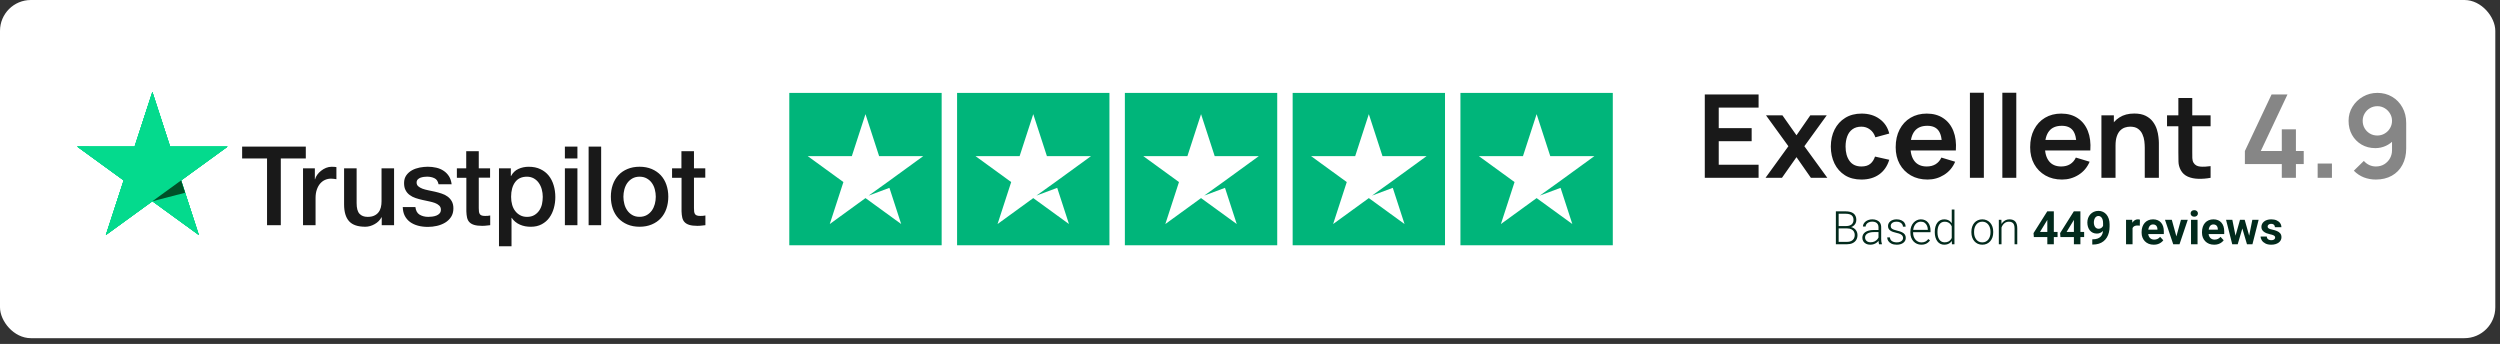 <svg width="298" height="41" viewBox="0 0 298 41" fill="none" xmlns="http://www.w3.org/2000/svg">
<rect x="0" y="0" width="298" height="41" fill="#333333" stroke="none"/>
<rect width="297.44" height="40.31" rx="3.678" fill="white"/>
<path d="M28.871 17.477H36.452V18.891H33.472V26.842H31.831V18.891H28.862V17.477H28.868H28.871ZM36.129 20.062H37.53V21.37H37.556C37.603 21.184 37.688 21.006 37.813 20.834C37.938 20.662 38.09 20.496 38.27 20.359C38.448 20.213 38.646 20.103 38.865 20.009C39.083 19.922 39.308 19.878 39.532 19.878C39.704 19.878 39.829 19.884 39.896 19.893C39.963 19.899 40.027 19.913 40.1 19.919V21.361C39.995 21.341 39.887 21.329 39.777 21.315C39.666 21.3 39.558 21.294 39.453 21.294C39.203 21.294 38.964 21.347 38.739 21.446C38.515 21.545 38.323 21.697 38.157 21.889C37.991 22.087 37.86 22.326 37.761 22.617C37.661 22.909 37.615 23.238 37.615 23.616V26.842H36.12V20.068H36.126L36.129 20.062ZM46.971 26.842H45.502V25.898H45.476C45.292 26.242 45.021 26.513 44.657 26.717C44.293 26.921 43.923 27.028 43.547 27.028C42.655 27.028 42.006 26.81 41.609 26.367C41.213 25.924 41.015 25.257 41.015 24.365V20.062H42.51V24.22C42.51 24.814 42.623 25.236 42.853 25.481C43.078 25.726 43.401 25.851 43.812 25.851C44.13 25.851 44.386 25.805 44.599 25.706C44.812 25.607 44.983 25.481 45.109 25.315C45.24 25.158 45.333 24.96 45.394 24.733C45.453 24.508 45.479 24.263 45.479 23.998V20.065H46.973V26.839L46.971 26.842ZM49.514 24.668C49.561 25.105 49.727 25.408 50.009 25.586C50.301 25.758 50.645 25.851 51.047 25.851C51.187 25.851 51.344 25.837 51.522 25.819C51.699 25.799 51.871 25.752 52.023 25.694C52.18 25.636 52.308 25.542 52.413 25.423C52.512 25.303 52.559 25.152 52.553 24.96C52.547 24.767 52.474 24.61 52.34 24.491C52.209 24.365 52.043 24.272 51.839 24.193C51.635 24.121 51.402 24.054 51.14 24.001C50.875 23.949 50.61 23.887 50.339 23.829C50.062 23.771 49.791 23.689 49.532 23.605C49.275 23.52 49.042 23.401 48.838 23.247C48.634 23.101 48.468 22.909 48.349 22.678C48.223 22.448 48.165 22.163 48.165 21.819C48.165 21.449 48.258 21.146 48.436 20.892C48.614 20.642 48.847 20.444 49.118 20.292C49.395 20.141 49.7 20.036 50.036 19.969C50.374 19.91 50.697 19.875 51 19.875C51.35 19.875 51.688 19.916 52.005 19.989C52.323 20.062 52.614 20.181 52.87 20.353C53.127 20.519 53.34 20.738 53.511 21C53.683 21.265 53.788 21.589 53.835 21.965H52.276C52.203 21.606 52.046 21.364 51.787 21.245C51.53 21.12 51.233 21.058 50.901 21.058C50.796 21.058 50.671 21.064 50.525 21.085C50.379 21.105 50.248 21.137 50.114 21.184C49.989 21.23 49.884 21.303 49.791 21.396C49.706 21.49 49.66 21.609 49.66 21.761C49.66 21.947 49.727 22.09 49.852 22.203C49.977 22.317 50.143 22.407 50.347 22.489C50.551 22.562 50.784 22.629 51.047 22.681C51.312 22.734 51.583 22.795 51.859 22.853C52.13 22.911 52.396 22.993 52.658 23.078C52.923 23.162 53.153 23.282 53.357 23.433C53.561 23.584 53.727 23.771 53.852 23.995C53.978 24.22 54.045 24.505 54.045 24.834C54.045 25.236 53.952 25.575 53.768 25.86C53.581 26.137 53.346 26.37 53.054 26.542C52.763 26.714 52.434 26.845 52.075 26.926C51.717 27.005 51.361 27.046 51.012 27.046C50.58 27.046 50.184 26.999 49.823 26.9C49.459 26.801 49.141 26.655 48.879 26.463C48.614 26.265 48.404 26.02 48.252 25.729C48.101 25.438 48.022 25.088 48.008 24.686H49.514V24.671V24.668ZM54.444 20.062H55.574V18.025H57.069V20.062H58.418V21.178H57.069V24.799C57.069 24.957 57.075 25.091 57.09 25.21C57.101 25.324 57.136 25.423 57.183 25.502C57.229 25.58 57.302 25.642 57.401 25.679C57.5 25.72 57.626 25.738 57.797 25.738C57.902 25.738 58.01 25.738 58.115 25.732C58.22 25.726 58.328 25.711 58.433 25.685V26.842C58.267 26.862 58.103 26.874 57.949 26.894C57.792 26.915 57.631 26.921 57.465 26.921C57.069 26.921 56.752 26.88 56.513 26.807C56.274 26.734 56.081 26.62 55.95 26.478C55.81 26.332 55.726 26.154 55.673 25.936C55.627 25.717 55.595 25.467 55.589 25.19V21.192H54.459V20.062H54.444ZM59.476 20.062H60.892V20.98H60.918C61.131 20.584 61.419 20.307 61.798 20.135C62.174 19.963 62.579 19.878 63.022 19.878C63.558 19.878 64.021 19.972 64.417 20.164C64.814 20.35 65.146 20.607 65.408 20.936C65.673 21.265 65.865 21.65 65.996 22.087C66.127 22.524 66.195 22.993 66.195 23.488C66.195 23.946 66.136 24.389 66.017 24.811C65.897 25.239 65.72 25.618 65.481 25.947C65.242 26.277 64.939 26.536 64.569 26.734C64.199 26.932 63.77 27.031 63.266 27.031C63.048 27.031 62.829 27.011 62.611 26.973C62.392 26.932 62.179 26.868 61.984 26.781C61.786 26.696 61.594 26.583 61.428 26.443C61.256 26.303 61.116 26.146 60.999 25.968H60.973V29.351H59.479V20.065L59.476 20.062ZM64.697 23.459C64.697 23.156 64.656 22.859 64.578 22.568C64.499 22.276 64.379 22.026 64.222 21.801C64.065 21.577 63.864 21.399 63.633 21.265C63.395 21.134 63.124 21.061 62.821 21.061C62.191 21.061 61.716 21.28 61.399 21.717C61.081 22.154 60.924 22.734 60.924 23.462C60.924 23.806 60.965 24.123 61.049 24.415C61.134 24.706 61.253 24.957 61.425 25.169C61.591 25.382 61.789 25.545 62.019 25.665C62.249 25.79 62.52 25.851 62.826 25.851C63.17 25.851 63.453 25.778 63.692 25.639C63.931 25.499 64.123 25.315 64.274 25.097C64.426 24.872 64.54 24.622 64.604 24.336C64.662 24.051 64.697 23.762 64.697 23.465V23.459ZM67.334 17.477H68.828V18.891H67.334V17.477ZM67.334 20.062H68.828V26.845H67.334V20.062ZM70.163 17.477H71.658V26.842H70.163V17.477ZM76.238 27.028C75.696 27.028 75.212 26.935 74.79 26.757C74.367 26.58 74.009 26.329 73.712 26.017C73.42 25.7 73.196 25.324 73.044 24.887C72.893 24.45 72.814 23.969 72.814 23.445C72.814 22.92 72.893 22.454 73.044 22.017C73.196 21.58 73.42 21.204 73.712 20.887C74.003 20.569 74.367 20.324 74.79 20.146C75.212 19.969 75.696 19.875 76.238 19.875C76.78 19.875 77.263 19.969 77.686 20.146C78.108 20.324 78.467 20.575 78.764 20.887C79.055 21.204 79.28 21.58 79.431 22.017C79.583 22.454 79.661 22.929 79.661 23.445C79.661 23.96 79.583 24.45 79.431 24.887C79.28 25.324 79.055 25.7 78.764 26.017C78.472 26.335 78.108 26.58 77.686 26.757C77.263 26.935 76.78 27.028 76.238 27.028ZM76.238 25.846C76.567 25.846 76.858 25.773 77.103 25.633C77.348 25.493 77.546 25.309 77.706 25.085C77.864 24.861 77.977 24.601 78.056 24.319C78.129 24.033 78.169 23.745 78.169 23.448C78.169 23.15 78.129 22.874 78.056 22.582C77.983 22.291 77.864 22.04 77.706 21.816C77.549 21.592 77.348 21.414 77.103 21.274C76.858 21.134 76.567 21.061 76.238 21.061C75.909 21.061 75.617 21.134 75.372 21.274C75.128 21.414 74.93 21.597 74.772 21.816C74.615 22.04 74.501 22.291 74.423 22.582C74.35 22.874 74.309 23.156 74.309 23.448C74.309 23.739 74.35 24.036 74.423 24.319C74.495 24.604 74.615 24.861 74.772 25.085C74.93 25.309 75.128 25.496 75.372 25.633C75.617 25.778 75.909 25.846 76.238 25.846ZM80.095 20.062H81.226V18.025H82.721V20.062H84.07V21.178H82.721V24.799C82.721 24.957 82.726 25.091 82.741 25.21C82.753 25.324 82.788 25.423 82.834 25.502C82.881 25.58 82.954 25.642 83.053 25.679C83.152 25.72 83.277 25.738 83.449 25.738C83.554 25.738 83.662 25.738 83.767 25.732C83.871 25.726 83.979 25.711 84.084 25.685V26.842C83.918 26.862 83.752 26.874 83.6 26.894C83.443 26.915 83.283 26.921 83.117 26.921C82.721 26.921 82.403 26.88 82.164 26.807C81.925 26.734 81.733 26.62 81.602 26.478C81.462 26.332 81.377 26.154 81.325 25.936C81.278 25.717 81.246 25.467 81.24 25.19V21.192H80.11V20.062H80.095Z" fill="#191919"/>
<path d="M27.126 17.478H20.279L18.163 10.96L16.042 17.478L9.195 17.469L14.74 21.501L12.619 28.013L18.163 23.987L23.702 28.013L21.587 21.501L27.126 17.478Z" fill="#04DA8D"/>
<path d="M27.126 17.478H20.279L18.163 10.96L16.042 17.478L9.195 17.469L14.74 21.501L12.619 28.013L18.163 23.987L23.702 28.013L21.587 21.501L27.126 17.478Z" fill="#04DA8D"/>
<path d="M27.126 17.478H20.279L18.163 10.96L16.042 17.478L9.195 17.469L14.74 21.501L12.619 28.013L18.163 23.987L23.702 28.013L21.587 21.501L27.126 17.478Z" fill="#04DA8D"/>
<path d="M27.126 17.478H20.279L18.163 10.96L16.042 17.478L9.195 17.469L14.74 21.501L12.619 28.013L18.163 23.987L23.702 28.013L21.587 21.501L27.126 17.478Z" fill="#04DA8D"/>
<path d="M27.126 17.478H20.279L18.163 10.96L16.042 17.478L9.195 17.469L14.74 21.501L12.619 28.013L18.163 23.987L23.702 28.013L21.587 21.501L27.126 17.478Z" fill="#04DA8D"/>
<path d="M22.065 22.976L21.59 21.502L18.166 23.987L22.065 22.976Z" fill="#005128"/>
<rect width="18.161" height="18.161" transform="translate(94.084 11.075)" fill="#00B57A"/>
<path fill-rule="evenodd" clip-rule="evenodd" d="M104.791 18.609L103.165 13.605L101.539 18.609H96.278L100.534 21.702L98.908 26.705L103.165 23.613L107.421 26.705L106.019 22.39L103.54 23.316L105.796 21.702L105.795 21.702L110.052 18.609H104.791Z" fill="white"/>
<rect width="18.161" height="18.161" transform="translate(114.084 11.075)" fill="#00B57A"/>
<path fill-rule="evenodd" clip-rule="evenodd" d="M124.791 18.609L123.165 13.605L121.539 18.609H116.278L120.534 21.702L118.908 26.705L123.165 23.613L127.421 26.705L126.019 22.39L123.54 23.316L125.796 21.702L125.795 21.702L130.052 18.609H124.791Z" fill="white"/>
<rect width="18.161" height="18.161" transform="translate(134.084 11.075)" fill="#00B57A"/>
<path fill-rule="evenodd" clip-rule="evenodd" d="M144.791 18.609L143.165 13.605L141.539 18.609H136.278L140.534 21.702L138.908 26.705L143.165 23.613L147.421 26.705L146.019 22.39L143.54 23.316L145.796 21.702L145.795 21.702L150.052 18.609H144.791Z" fill="white"/>
<rect width="18.161" height="18.161" transform="translate(154.084 11.075)" fill="#00B57A"/>
<path fill-rule="evenodd" clip-rule="evenodd" d="M164.791 18.609L163.165 13.605L161.539 18.609H156.278L160.534 21.702L158.908 26.705L163.165 23.613L167.421 26.705L166.019 22.39L163.54 23.316L165.796 21.702L165.795 21.702L170.052 18.609H164.791Z" fill="white"/>
<rect width="18.161" height="18.161" transform="translate(174.084 11.075)" fill="#00B57A"/>
<path fill-rule="evenodd" clip-rule="evenodd" d="M184.791 18.609L183.165 13.605L181.539 18.609H176.278L180.534 21.702L178.908 26.705L183.165 23.613L187.421 26.705L186.019 22.39L183.54 23.316L185.796 21.702L185.795 21.702L190.052 18.609H184.791Z" fill="white"/>
<path d="M203.211 21.195V11.264H209.624V12.823H204.873V15.271H208.797V16.83H204.873V19.637H209.624V21.195H203.211ZM210.451 21.195L213.176 17.43L210.507 13.747H212.465L214.141 16.126L215.789 13.747H217.748L215.079 17.43L217.817 21.195H215.858L214.141 18.733L212.41 21.195H210.451ZM221.882 21.402C221.114 21.402 220.459 21.232 219.916 20.892C219.373 20.547 218.957 20.078 218.668 19.485C218.383 18.892 218.238 18.221 218.233 17.471C218.238 16.708 218.387 16.032 218.682 15.444C218.98 14.851 219.403 14.386 219.951 14.05C220.498 13.71 221.148 13.54 221.902 13.54C222.748 13.54 223.463 13.754 224.047 14.181C224.636 14.604 225.019 15.184 225.199 15.919L223.544 16.368C223.415 15.968 223.201 15.657 222.902 15.437C222.603 15.211 222.263 15.099 221.882 15.099C221.449 15.099 221.093 15.202 220.813 15.409C220.532 15.611 220.325 15.892 220.192 16.25C220.059 16.609 219.992 17.016 219.992 17.471C219.992 18.179 220.151 18.752 220.468 19.188C220.785 19.625 221.256 19.844 221.882 19.844C222.323 19.844 222.67 19.742 222.923 19.54C223.18 19.338 223.373 19.046 223.502 18.664L225.199 19.044C224.969 19.802 224.567 20.386 223.992 20.795C223.417 21.2 222.714 21.402 221.882 21.402ZM229.765 21.402C229.011 21.402 228.349 21.239 227.779 20.913C227.209 20.586 226.763 20.133 226.441 19.554C226.124 18.975 225.965 18.308 225.965 17.554C225.965 16.74 226.121 16.034 226.434 15.437C226.747 14.834 227.181 14.368 227.737 14.037C228.294 13.706 228.937 13.54 229.668 13.54C230.441 13.54 231.096 13.722 231.634 14.085C232.176 14.444 232.579 14.952 232.841 15.609C233.103 16.267 233.202 17.041 233.137 17.933H231.489V17.326C231.484 16.517 231.342 15.926 231.061 15.554C230.781 15.181 230.34 14.995 229.737 14.995C229.057 14.995 228.551 15.207 228.22 15.63C227.889 16.048 227.724 16.662 227.724 17.471C227.724 18.225 227.889 18.809 228.22 19.223C228.551 19.637 229.034 19.844 229.668 19.844C230.078 19.844 230.429 19.754 230.724 19.575C231.022 19.391 231.252 19.126 231.413 18.782L233.055 19.278C232.77 19.949 232.328 20.471 231.73 20.844C231.137 21.216 230.482 21.402 229.765 21.402ZM227.199 17.933V16.678H232.324V17.933H227.199ZM234.814 21.195V11.057H236.476V21.195H234.814ZM238.68 21.195V11.057H240.342V21.195H238.68ZM245.794 21.402C245.04 21.402 244.378 21.239 243.808 20.913C243.238 20.586 242.792 20.133 242.47 19.554C242.153 18.975 241.994 18.308 241.994 17.554C241.994 16.74 242.15 16.034 242.463 15.437C242.776 14.834 243.21 14.368 243.766 14.037C244.323 13.706 244.966 13.54 245.697 13.54C246.47 13.54 247.125 13.722 247.663 14.085C248.206 14.444 248.608 14.952 248.87 15.609C249.132 16.267 249.231 17.041 249.166 17.933H247.518V17.326C247.514 16.517 247.371 15.926 247.091 15.554C246.81 15.181 246.369 14.995 245.766 14.995C245.086 14.995 244.58 15.207 244.249 15.63C243.918 16.048 243.753 16.662 243.753 17.471C243.753 18.225 243.918 18.809 244.249 19.223C244.58 19.637 245.063 19.844 245.697 19.844C246.107 19.844 246.458 19.754 246.753 19.575C247.052 19.391 247.281 19.126 247.442 18.782L249.084 19.278C248.799 19.949 248.357 20.471 247.76 20.844C247.166 21.216 246.511 21.402 245.794 21.402ZM243.229 17.933V16.678H248.353V17.933H243.229ZM255.655 21.195V17.609C255.655 17.375 255.639 17.115 255.607 16.83C255.574 16.545 255.499 16.271 255.379 16.009C255.264 15.742 255.089 15.524 254.855 15.354C254.625 15.184 254.312 15.099 253.917 15.099C253.705 15.099 253.496 15.133 253.289 15.202C253.083 15.271 252.894 15.391 252.724 15.561C252.558 15.726 252.425 15.956 252.324 16.25C252.223 16.54 252.172 16.913 252.172 17.368L251.186 16.947C251.186 16.313 251.308 15.738 251.551 15.223C251.8 14.708 252.163 14.299 252.641 13.995C253.119 13.687 253.708 13.533 254.407 13.533C254.958 13.533 255.414 13.625 255.772 13.809C256.131 13.993 256.416 14.227 256.627 14.513C256.839 14.798 256.995 15.101 257.096 15.423C257.197 15.745 257.262 16.05 257.289 16.34C257.322 16.625 257.338 16.857 257.338 17.037V21.195H255.655ZM250.489 21.195V13.747H251.972V16.057H252.172V21.195H250.489ZM263.503 21.195C263.011 21.287 262.528 21.326 262.055 21.313C261.586 21.303 261.165 21.218 260.793 21.057C260.42 20.892 260.137 20.632 259.944 20.278C259.774 19.956 259.684 19.628 259.675 19.292C259.666 18.956 259.661 18.577 259.661 18.154V11.678H261.317V18.057C261.317 18.356 261.319 18.618 261.324 18.844C261.333 19.069 261.381 19.253 261.468 19.395C261.634 19.671 261.898 19.825 262.261 19.857C262.625 19.89 263.039 19.871 263.503 19.802V21.195ZM258.31 15.05V13.747H263.503V15.05H258.31Z" fill="#191919"/>
<path d="M271.99 21.195V19.554H267.59V18.002L270.769 11.264H272.666L269.486 18.002H271.99V15.416H273.673V18.002H274.604V19.554H273.673V21.195H271.99ZM276.264 21.195V19.492H277.967V21.195H276.264ZM283.384 11.071C284.032 11.071 284.616 11.225 285.136 11.533C285.655 11.837 286.065 12.26 286.363 12.802C286.667 13.34 286.819 13.961 286.819 14.664V17.692C286.819 18.441 286.667 19.096 286.363 19.657C286.065 20.214 285.644 20.644 285.101 20.947C284.559 21.25 283.924 21.402 283.198 21.402C282.697 21.402 282.223 21.317 281.777 21.147C281.331 20.972 280.931 20.706 280.577 20.347L281.77 19.181C281.95 19.388 282.163 19.552 282.412 19.671C282.665 19.786 282.927 19.844 283.198 19.844C283.584 19.844 283.922 19.754 284.212 19.575C284.501 19.391 284.727 19.154 284.888 18.864C285.048 18.57 285.129 18.255 285.129 17.919V16.271L285.426 16.602C285.145 16.933 284.805 17.193 284.405 17.381C284.005 17.565 283.584 17.657 283.143 17.657C282.522 17.657 281.97 17.515 281.488 17.23C281.009 16.945 280.632 16.558 280.357 16.071C280.085 15.579 279.95 15.023 279.95 14.402C279.95 13.781 280.106 13.221 280.419 12.719C280.731 12.214 281.147 11.814 281.667 11.519C282.191 11.221 282.763 11.071 283.384 11.071ZM283.384 12.657C283.062 12.657 282.768 12.736 282.501 12.892C282.235 13.048 282.023 13.26 281.867 13.526C281.711 13.788 281.632 14.08 281.632 14.402C281.632 14.724 281.708 15.018 281.86 15.285C282.016 15.552 282.226 15.763 282.488 15.919C282.754 16.076 283.048 16.154 283.37 16.154C283.692 16.154 283.986 16.076 284.253 15.919C284.52 15.763 284.731 15.552 284.888 15.285C285.048 15.018 285.129 14.724 285.129 14.402C285.129 14.09 285.051 13.802 284.894 13.54C284.738 13.274 284.527 13.06 284.26 12.899C283.998 12.738 283.706 12.657 283.384 12.657Z" fill="#868686"/>
<path d="M220.186 27.229H219.081L219.076 26.949H220.027C220.221 26.949 220.386 26.921 220.522 26.865C220.659 26.81 220.762 26.727 220.832 26.617C220.904 26.506 220.94 26.37 220.94 26.208C220.94 26.043 220.905 25.906 220.835 25.799C220.765 25.689 220.66 25.608 220.52 25.556C220.38 25.504 220.204 25.478 219.992 25.478H219.167V29.115H218.836V25.192H219.992C220.191 25.192 220.37 25.212 220.528 25.252C220.686 25.291 220.821 25.353 220.932 25.438C221.043 25.522 221.128 25.629 221.185 25.758C221.244 25.886 221.274 26.038 221.274 26.216C221.274 26.378 221.238 26.524 221.166 26.655C221.094 26.785 220.993 26.89 220.862 26.973C220.733 27.054 220.577 27.104 220.396 27.124L220.186 27.229ZM220.161 29.115H218.976L219.146 28.832H220.161C220.355 28.832 220.521 28.8 220.657 28.735C220.795 28.668 220.901 28.574 220.975 28.452C221.049 28.33 221.086 28.184 221.086 28.016C221.086 27.866 221.053 27.733 220.989 27.614C220.924 27.496 220.825 27.402 220.692 27.334C220.559 27.264 220.39 27.229 220.186 27.229H219.499L219.504 26.949H220.477L220.536 27.049C220.712 27.066 220.866 27.121 220.997 27.213C221.13 27.303 221.232 27.417 221.304 27.555C221.377 27.693 221.414 27.845 221.414 28.01C221.414 28.247 221.361 28.448 221.255 28.614C221.151 28.777 221.005 28.902 220.816 28.988C220.629 29.073 220.411 29.115 220.161 29.115ZM223.917 28.592V27.089C223.917 26.951 223.888 26.831 223.831 26.731C223.773 26.63 223.689 26.553 223.577 26.499C223.466 26.445 223.329 26.418 223.165 26.418C223.014 26.418 222.88 26.445 222.761 26.499C222.644 26.551 222.552 26.622 222.484 26.712C222.417 26.8 222.384 26.898 222.384 27.005L222.061 27.003C222.061 26.893 222.088 26.787 222.142 26.685C222.195 26.582 222.272 26.491 222.371 26.41C222.469 26.329 222.587 26.265 222.723 26.219C222.862 26.17 223.013 26.146 223.179 26.146C223.387 26.146 223.57 26.181 223.728 26.251C223.888 26.321 224.013 26.426 224.103 26.566C224.193 26.706 224.237 26.882 224.237 27.094V28.503C224.237 28.604 224.245 28.708 224.259 28.816C224.275 28.924 224.298 29.012 224.326 29.082V29.115H223.984C223.963 29.05 223.946 28.969 223.933 28.872C223.922 28.773 223.917 28.68 223.917 28.592ZM223.992 27.418L223.998 27.665H223.365C223.199 27.665 223.051 27.681 222.92 27.711C222.791 27.74 222.681 27.783 222.591 27.84C222.502 27.896 222.432 27.963 222.384 28.043C222.337 28.122 222.314 28.211 222.314 28.312C222.314 28.416 222.34 28.511 222.392 28.598C222.446 28.684 222.521 28.753 222.618 28.805C222.717 28.855 222.834 28.88 222.969 28.88C223.148 28.88 223.306 28.847 223.443 28.781C223.581 28.714 223.695 28.627 223.785 28.519C223.875 28.412 223.935 28.294 223.965 28.166L224.105 28.352C224.082 28.442 224.039 28.535 223.976 28.63C223.915 28.723 223.835 28.811 223.736 28.894C223.638 28.975 223.521 29.041 223.386 29.093C223.253 29.143 223.102 29.169 222.934 29.169C222.743 29.169 222.577 29.133 222.435 29.061C222.295 28.989 222.186 28.891 222.107 28.767C222.029 28.642 221.991 28.5 221.991 28.342C221.991 28.198 222.021 28.07 222.082 27.956C222.143 27.841 222.231 27.744 222.346 27.665C222.463 27.585 222.603 27.523 222.767 27.482C222.932 27.439 223.117 27.418 223.322 27.418H223.992ZM226.848 28.371C226.848 28.292 226.828 28.214 226.789 28.137C226.749 28.06 226.673 27.989 226.56 27.924C226.448 27.859 226.284 27.805 226.067 27.76C225.905 27.724 225.76 27.683 225.633 27.639C225.507 27.594 225.401 27.54 225.315 27.477C225.229 27.414 225.163 27.338 225.118 27.25C225.073 27.163 225.051 27.058 225.051 26.938C225.051 26.83 225.074 26.729 225.121 26.634C225.17 26.537 225.238 26.452 225.326 26.38C225.416 26.307 225.523 26.249 225.649 26.208C225.777 26.167 225.919 26.146 226.077 26.146C226.302 26.146 226.494 26.185 226.654 26.262C226.816 26.337 226.939 26.441 227.023 26.572C227.109 26.703 227.152 26.851 227.152 27.016H226.832C226.832 26.916 226.802 26.82 226.743 26.731C226.685 26.641 226.6 26.567 226.487 26.51C226.376 26.452 226.239 26.424 226.077 26.424C225.91 26.424 225.775 26.449 225.671 26.499C225.566 26.549 225.49 26.613 225.442 26.69C225.395 26.767 225.372 26.847 225.372 26.93C225.372 26.995 225.381 27.054 225.401 27.108C225.423 27.16 225.461 27.208 225.514 27.253C225.57 27.298 225.649 27.34 225.751 27.38C225.854 27.419 225.987 27.458 226.15 27.496C226.385 27.548 226.578 27.611 226.727 27.687C226.878 27.761 226.989 27.852 227.061 27.962C227.133 28.07 227.168 28.201 227.168 28.355C227.168 28.475 227.143 28.586 227.093 28.686C227.043 28.785 226.97 28.87 226.875 28.942C226.781 29.014 226.668 29.07 226.535 29.109C226.404 29.149 226.257 29.169 226.094 29.169C225.848 29.169 225.639 29.128 225.469 29.047C225.3 28.965 225.171 28.857 225.083 28.724C224.997 28.589 224.954 28.447 224.954 28.296H225.275C225.285 28.447 225.333 28.566 225.417 28.654C225.502 28.74 225.605 28.801 225.727 28.837C225.851 28.873 225.973 28.891 226.094 28.891C226.259 28.891 226.397 28.867 226.508 28.818C226.62 28.77 226.704 28.706 226.762 28.627C226.819 28.548 226.848 28.463 226.848 28.371ZM229.025 29.169C228.834 29.169 228.659 29.134 228.499 29.064C228.341 28.994 228.203 28.895 228.084 28.767C227.968 28.64 227.877 28.489 227.812 28.315C227.749 28.139 227.718 27.947 227.718 27.738V27.622C227.718 27.398 227.751 27.195 227.818 27.014C227.884 26.832 227.976 26.677 228.093 26.547C228.209 26.418 228.342 26.319 228.491 26.251C228.642 26.181 228.8 26.146 228.965 26.146C229.15 26.146 229.315 26.179 229.458 26.246C229.602 26.31 229.722 26.403 229.819 26.523C229.918 26.642 229.993 26.783 230.043 26.946C230.093 27.108 230.118 27.286 230.118 27.482V27.679H227.912V27.404H229.798V27.366C229.794 27.203 229.761 27.05 229.698 26.908C229.637 26.765 229.545 26.648 229.423 26.558C229.301 26.468 229.149 26.424 228.965 26.424C228.829 26.424 228.703 26.452 228.588 26.51C228.475 26.567 228.377 26.65 228.295 26.758C228.214 26.863 228.151 26.99 228.106 27.137C228.063 27.283 228.041 27.445 228.041 27.622V27.738C228.041 27.9 228.065 28.051 228.111 28.191C228.16 28.329 228.228 28.451 228.316 28.557C228.406 28.663 228.512 28.746 228.634 28.805C228.756 28.864 228.891 28.894 229.038 28.894C229.211 28.894 229.363 28.862 229.496 28.8C229.629 28.735 229.748 28.633 229.854 28.495L230.056 28.651C229.994 28.745 229.915 28.831 229.819 28.91C229.726 28.989 229.614 29.052 229.483 29.099C229.351 29.145 229.199 29.169 229.025 29.169ZM232.648 28.549V24.977H232.971V29.115H232.67L232.648 28.549ZM230.625 27.687V27.63C230.625 27.404 230.651 27.2 230.703 27.019C230.755 26.836 230.83 26.679 230.927 26.55C231.025 26.419 231.144 26.319 231.282 26.251C231.42 26.181 231.577 26.146 231.751 26.146C231.922 26.146 232.072 26.174 232.204 26.23C232.335 26.285 232.447 26.365 232.54 26.469C232.635 26.573 232.712 26.697 232.769 26.841C232.829 26.985 232.872 27.145 232.899 27.321V28.04C232.877 28.205 232.837 28.357 232.78 28.495C232.723 28.632 232.646 28.751 232.551 28.853C232.456 28.954 232.341 29.032 232.206 29.088C232.073 29.142 231.92 29.169 231.746 29.169C231.573 29.169 231.418 29.133 231.279 29.061C231.141 28.989 231.024 28.888 230.927 28.756C230.83 28.623 230.755 28.466 230.703 28.285C230.651 28.104 230.625 27.904 230.625 27.687ZM230.948 27.63V27.687C230.948 27.858 230.965 28.016 230.999 28.161C231.033 28.307 231.086 28.433 231.156 28.541C231.226 28.649 231.315 28.733 231.422 28.794C231.53 28.855 231.658 28.886 231.805 28.886C231.99 28.886 232.145 28.851 232.271 28.781C232.397 28.709 232.497 28.615 232.573 28.498C232.648 28.379 232.703 28.25 232.737 28.11V27.272C232.715 27.177 232.684 27.08 232.643 26.981C232.601 26.882 232.545 26.792 232.473 26.709C232.403 26.625 232.313 26.557 232.204 26.507C232.096 26.455 231.965 26.429 231.81 26.429C231.661 26.429 231.533 26.459 231.425 26.52C231.317 26.581 231.227 26.667 231.156 26.776C231.086 26.884 231.033 27.011 230.999 27.156C230.965 27.302 230.948 27.46 230.948 27.63ZM234.989 27.703V27.614C234.989 27.402 235.02 27.206 235.081 27.027C235.142 26.847 235.229 26.692 235.342 26.561C235.457 26.43 235.594 26.328 235.754 26.256C235.914 26.183 236.092 26.146 236.288 26.146C236.485 26.146 236.664 26.183 236.824 26.256C236.984 26.328 237.121 26.43 237.236 26.561C237.351 26.692 237.439 26.847 237.5 27.027C237.561 27.206 237.591 27.402 237.591 27.614V27.703C237.591 27.915 237.561 28.111 237.5 28.29C237.439 28.468 237.351 28.623 237.236 28.754C237.123 28.885 236.986 28.987 236.826 29.061C236.667 29.133 236.489 29.169 236.293 29.169C236.095 29.169 235.917 29.133 235.757 29.061C235.597 28.987 235.46 28.885 235.345 28.754C235.23 28.623 235.142 28.468 235.081 28.29C235.02 28.111 234.989 27.915 234.989 27.703ZM235.31 27.614V27.703C235.31 27.863 235.331 28.015 235.374 28.158C235.417 28.3 235.48 28.427 235.563 28.538C235.646 28.648 235.748 28.734 235.87 28.797C235.992 28.86 236.133 28.891 236.293 28.891C236.451 28.891 236.59 28.86 236.711 28.797C236.833 28.734 236.935 28.648 237.018 28.538C237.1 28.427 237.162 28.3 237.204 28.158C237.247 28.015 237.268 27.863 237.268 27.703V27.614C237.268 27.456 237.247 27.306 237.204 27.164C237.162 27.022 237.099 26.896 237.015 26.785C236.932 26.673 236.83 26.585 236.708 26.52C236.586 26.456 236.446 26.424 236.288 26.424C236.13 26.424 235.989 26.456 235.867 26.52C235.747 26.585 235.645 26.673 235.56 26.785C235.478 26.896 235.415 27.022 235.372 27.164C235.33 27.306 235.31 27.456 235.31 27.614ZM238.58 26.822V29.115H238.26V26.2H238.567L238.58 26.822ZM238.507 27.477L238.365 27.396C238.375 27.224 238.41 27.062 238.47 26.911C238.529 26.76 238.609 26.627 238.709 26.512C238.812 26.397 238.931 26.308 239.068 26.243C239.206 26.178 239.359 26.146 239.526 26.146C239.671 26.146 239.801 26.166 239.916 26.205C240.031 26.245 240.129 26.308 240.21 26.394C240.291 26.48 240.352 26.59 240.393 26.725C240.436 26.86 240.458 27.024 240.458 27.218V29.115H240.135V27.215C240.135 27.014 240.107 26.857 240.051 26.744C239.995 26.629 239.916 26.547 239.814 26.499C239.712 26.45 239.59 26.426 239.45 26.426C239.296 26.426 239.16 26.46 239.043 26.529C238.929 26.595 238.832 26.682 238.753 26.79C238.675 26.896 238.616 27.01 238.575 27.132C238.533 27.252 238.511 27.367 238.507 27.477ZM245.261 27.649V28.258H242.435L242.397 27.787L244.033 25.192H244.65L243.982 26.31L243.168 27.649H245.261ZM244.817 25.192V29.115H244.041V25.192H244.817ZM248.429 27.649V28.258H245.603L245.566 27.787L247.201 25.192H247.818L247.15 26.31L246.336 27.649H248.429ZM247.985 25.192V29.115H247.209V25.192H247.985ZM249.399 28.525H249.45C249.666 28.525 249.851 28.499 250.005 28.447C250.161 28.393 250.29 28.316 250.39 28.215C250.491 28.114 250.566 27.991 250.614 27.846C250.663 27.699 250.687 27.532 250.687 27.345V26.601C250.687 26.459 250.672 26.335 250.644 26.227C250.617 26.119 250.577 26.03 250.525 25.96C250.475 25.888 250.416 25.834 250.347 25.799C250.281 25.763 250.207 25.745 250.126 25.745C250.04 25.745 249.964 25.766 249.897 25.809C249.831 25.851 249.774 25.907 249.728 25.979C249.683 26.051 249.648 26.133 249.623 26.227C249.599 26.318 249.588 26.415 249.588 26.515C249.588 26.616 249.599 26.712 249.623 26.803C249.646 26.893 249.681 26.973 249.728 27.043C249.774 27.111 249.833 27.166 249.903 27.207C249.973 27.247 250.056 27.267 250.151 27.267C250.242 27.267 250.324 27.25 250.396 27.215C250.469 27.18 250.531 27.133 250.582 27.075C250.634 27.018 250.673 26.954 250.7 26.884C250.729 26.814 250.743 26.743 250.743 26.671L250.999 26.811C250.999 26.937 250.972 27.061 250.918 27.183C250.865 27.305 250.789 27.417 250.692 27.517C250.597 27.616 250.487 27.695 250.361 27.754C250.235 27.814 250.1 27.843 249.957 27.843C249.774 27.843 249.611 27.81 249.469 27.744C249.327 27.675 249.207 27.582 249.108 27.463C249.011 27.343 248.938 27.203 248.887 27.043C248.837 26.883 248.812 26.71 248.812 26.523C248.812 26.333 248.842 26.154 248.903 25.987C248.966 25.82 249.055 25.673 249.17 25.545C249.287 25.418 249.426 25.318 249.588 25.246C249.751 25.173 249.933 25.136 250.132 25.136C250.331 25.136 250.513 25.174 250.676 25.252C250.839 25.329 250.98 25.438 251.096 25.58C251.213 25.72 251.303 25.888 251.366 26.084C251.43 26.28 251.463 26.497 251.463 26.736V27.005C251.463 27.26 251.435 27.497 251.379 27.717C251.325 27.936 251.244 28.134 251.134 28.312C251.026 28.488 250.892 28.639 250.73 28.765C250.57 28.89 250.384 28.986 250.172 29.053C249.96 29.119 249.723 29.152 249.461 29.152H249.399V28.525ZM254.2 26.836V29.115H253.424V26.2H254.154L254.2 26.836ZM255.078 26.181L255.065 26.9C255.027 26.895 254.981 26.89 254.927 26.887C254.875 26.881 254.827 26.879 254.784 26.879C254.675 26.879 254.58 26.893 254.499 26.922C254.42 26.949 254.353 26.989 254.299 27.043C254.247 27.097 254.208 27.163 254.181 27.24C254.156 27.317 254.141 27.405 254.138 27.504L253.982 27.455C253.982 27.267 254 27.093 254.038 26.935C254.076 26.776 254.131 26.636 254.202 26.518C254.276 26.399 254.366 26.308 254.472 26.243C254.578 26.178 254.699 26.146 254.836 26.146C254.879 26.146 254.923 26.15 254.968 26.157C255.012 26.162 255.049 26.17 255.078 26.181ZM256.732 29.169C256.506 29.169 256.303 29.133 256.123 29.061C255.944 28.987 255.791 28.886 255.665 28.756C255.541 28.627 255.446 28.477 255.38 28.307C255.313 28.134 255.28 27.951 255.28 27.757V27.649C255.28 27.428 255.311 27.226 255.374 27.043C255.437 26.86 255.527 26.701 255.644 26.566C255.762 26.432 255.906 26.328 256.075 26.256C256.244 26.183 256.434 26.146 256.646 26.146C256.852 26.146 257.036 26.18 257.195 26.248C257.355 26.317 257.489 26.414 257.597 26.539C257.706 26.665 257.789 26.816 257.845 26.992C257.9 27.166 257.928 27.36 257.928 27.574V27.897H255.611V27.38H257.166V27.321C257.166 27.213 257.146 27.117 257.107 27.032C257.069 26.946 257.011 26.878 256.934 26.828C256.857 26.777 256.758 26.752 256.638 26.752C256.535 26.752 256.447 26.775 256.374 26.82C256.3 26.864 256.24 26.927 256.193 27.008C256.148 27.089 256.114 27.184 256.091 27.294C256.069 27.401 256.059 27.52 256.059 27.649V27.757C256.059 27.874 256.075 27.982 256.107 28.08C256.141 28.179 256.189 28.264 256.25 28.336C256.313 28.408 256.388 28.464 256.476 28.503C256.566 28.543 256.667 28.562 256.781 28.562C256.921 28.562 257.051 28.535 257.171 28.482C257.293 28.426 257.398 28.343 257.486 28.231L257.864 28.641C257.802 28.729 257.719 28.813 257.613 28.894C257.509 28.975 257.383 29.041 257.236 29.093C257.089 29.143 256.921 29.169 256.732 29.169ZM259.324 28.549L259.97 26.2H260.781L259.798 29.115H259.308L259.324 28.549ZM258.879 26.2L259.528 28.552L259.542 29.115H259.049L258.066 26.2H258.879ZM261.948 26.2V29.115H261.169V26.2H261.948ZM261.121 25.44C261.121 25.327 261.16 25.234 261.239 25.16C261.318 25.086 261.424 25.05 261.557 25.05C261.688 25.05 261.793 25.086 261.872 25.16C261.953 25.234 261.993 25.327 261.993 25.44C261.993 25.553 261.953 25.647 261.872 25.72C261.793 25.794 261.688 25.831 261.557 25.831C261.424 25.831 261.318 25.794 261.239 25.72C261.16 25.647 261.121 25.553 261.121 25.44ZM263.93 29.169C263.704 29.169 263.501 29.133 263.322 29.061C263.142 28.987 262.989 28.886 262.864 28.756C262.74 28.627 262.644 28.477 262.578 28.307C262.512 28.134 262.478 27.951 262.478 27.757V27.649C262.478 27.428 262.51 27.226 262.573 27.043C262.635 26.86 262.725 26.701 262.842 26.566C262.961 26.432 263.104 26.328 263.273 26.256C263.442 26.183 263.632 26.146 263.844 26.146C264.051 26.146 264.234 26.18 264.394 26.248C264.554 26.317 264.687 26.414 264.795 26.539C264.905 26.665 264.987 26.816 265.043 26.992C265.099 27.166 265.126 27.36 265.126 27.574V27.897H262.81V27.38H264.364V27.321C264.364 27.213 264.344 27.117 264.305 27.032C264.267 26.946 264.21 26.878 264.132 26.828C264.055 26.777 263.956 26.752 263.836 26.752C263.734 26.752 263.646 26.775 263.572 26.82C263.498 26.864 263.438 26.927 263.392 27.008C263.347 27.089 263.313 27.184 263.289 27.294C263.268 27.401 263.257 27.52 263.257 27.649V27.757C263.257 27.874 263.273 27.982 263.305 28.08C263.339 28.179 263.387 28.264 263.448 28.336C263.511 28.408 263.586 28.464 263.674 28.503C263.764 28.543 263.866 28.562 263.979 28.562C264.119 28.562 264.249 28.535 264.369 28.482C264.492 28.426 264.597 28.343 264.685 28.231L265.062 28.641C265.001 28.729 264.917 28.813 264.811 28.894C264.707 28.975 264.581 29.041 264.434 29.093C264.287 29.143 264.119 29.169 263.93 29.169ZM266.401 28.36L267.007 26.2H267.5L267.341 27.049L266.735 29.115H266.323L266.401 28.36ZM266.094 26.2L266.527 28.358L266.568 29.115H266.083L265.345 26.2H266.094ZM268.055 28.323L268.478 26.2H269.229L268.491 29.115H268.009L268.055 28.323ZM267.567 26.2L268.171 28.344L268.254 29.115H267.839L267.233 27.051L267.08 26.2H267.567ZM271.196 28.309C271.196 28.254 271.18 28.203 271.147 28.158C271.115 28.113 271.055 28.072 270.967 28.035C270.881 27.995 270.756 27.959 270.593 27.927C270.445 27.894 270.308 27.854 270.18 27.805C270.055 27.755 269.945 27.695 269.852 27.625C269.76 27.555 269.688 27.472 269.636 27.377C269.584 27.28 269.558 27.17 269.558 27.046C269.558 26.924 269.584 26.809 269.636 26.701C269.69 26.593 269.766 26.498 269.865 26.415C269.966 26.331 270.088 26.265 270.232 26.219C270.377 26.17 270.54 26.146 270.722 26.146C270.975 26.146 271.192 26.186 271.374 26.267C271.557 26.348 271.697 26.459 271.794 26.601C271.893 26.741 271.942 26.901 271.942 27.081H271.166C271.166 27.005 271.15 26.938 271.118 26.879C271.087 26.818 271.039 26.77 270.972 26.736C270.908 26.7 270.823 26.682 270.719 26.682C270.633 26.682 270.558 26.697 270.496 26.728C270.433 26.757 270.384 26.796 270.35 26.846C270.318 26.895 270.302 26.949 270.302 27.008C270.302 27.053 270.311 27.093 270.329 27.129C270.348 27.163 270.38 27.195 270.423 27.224C270.466 27.252 270.522 27.279 270.59 27.304C270.66 27.328 270.746 27.349 270.848 27.369C271.059 27.412 271.246 27.469 271.411 27.539C271.577 27.607 271.708 27.7 271.805 27.819C271.902 27.936 271.95 28.089 271.95 28.28C271.95 28.409 271.922 28.527 271.864 28.635C271.807 28.743 271.724 28.837 271.616 28.918C271.508 28.997 271.379 29.059 271.228 29.104C271.079 29.147 270.911 29.169 270.725 29.169C270.453 29.169 270.223 29.12 270.035 29.023C269.848 28.926 269.706 28.803 269.609 28.654C269.514 28.503 269.466 28.349 269.466 28.191H270.202C270.205 28.297 270.232 28.382 270.283 28.447C270.335 28.511 270.4 28.558 270.479 28.587C270.56 28.616 270.647 28.63 270.741 28.63C270.841 28.63 270.925 28.616 270.991 28.589C271.058 28.561 271.108 28.523 271.142 28.476C271.178 28.428 271.196 28.372 271.196 28.309Z" fill="#022A1C"/>
</svg>
